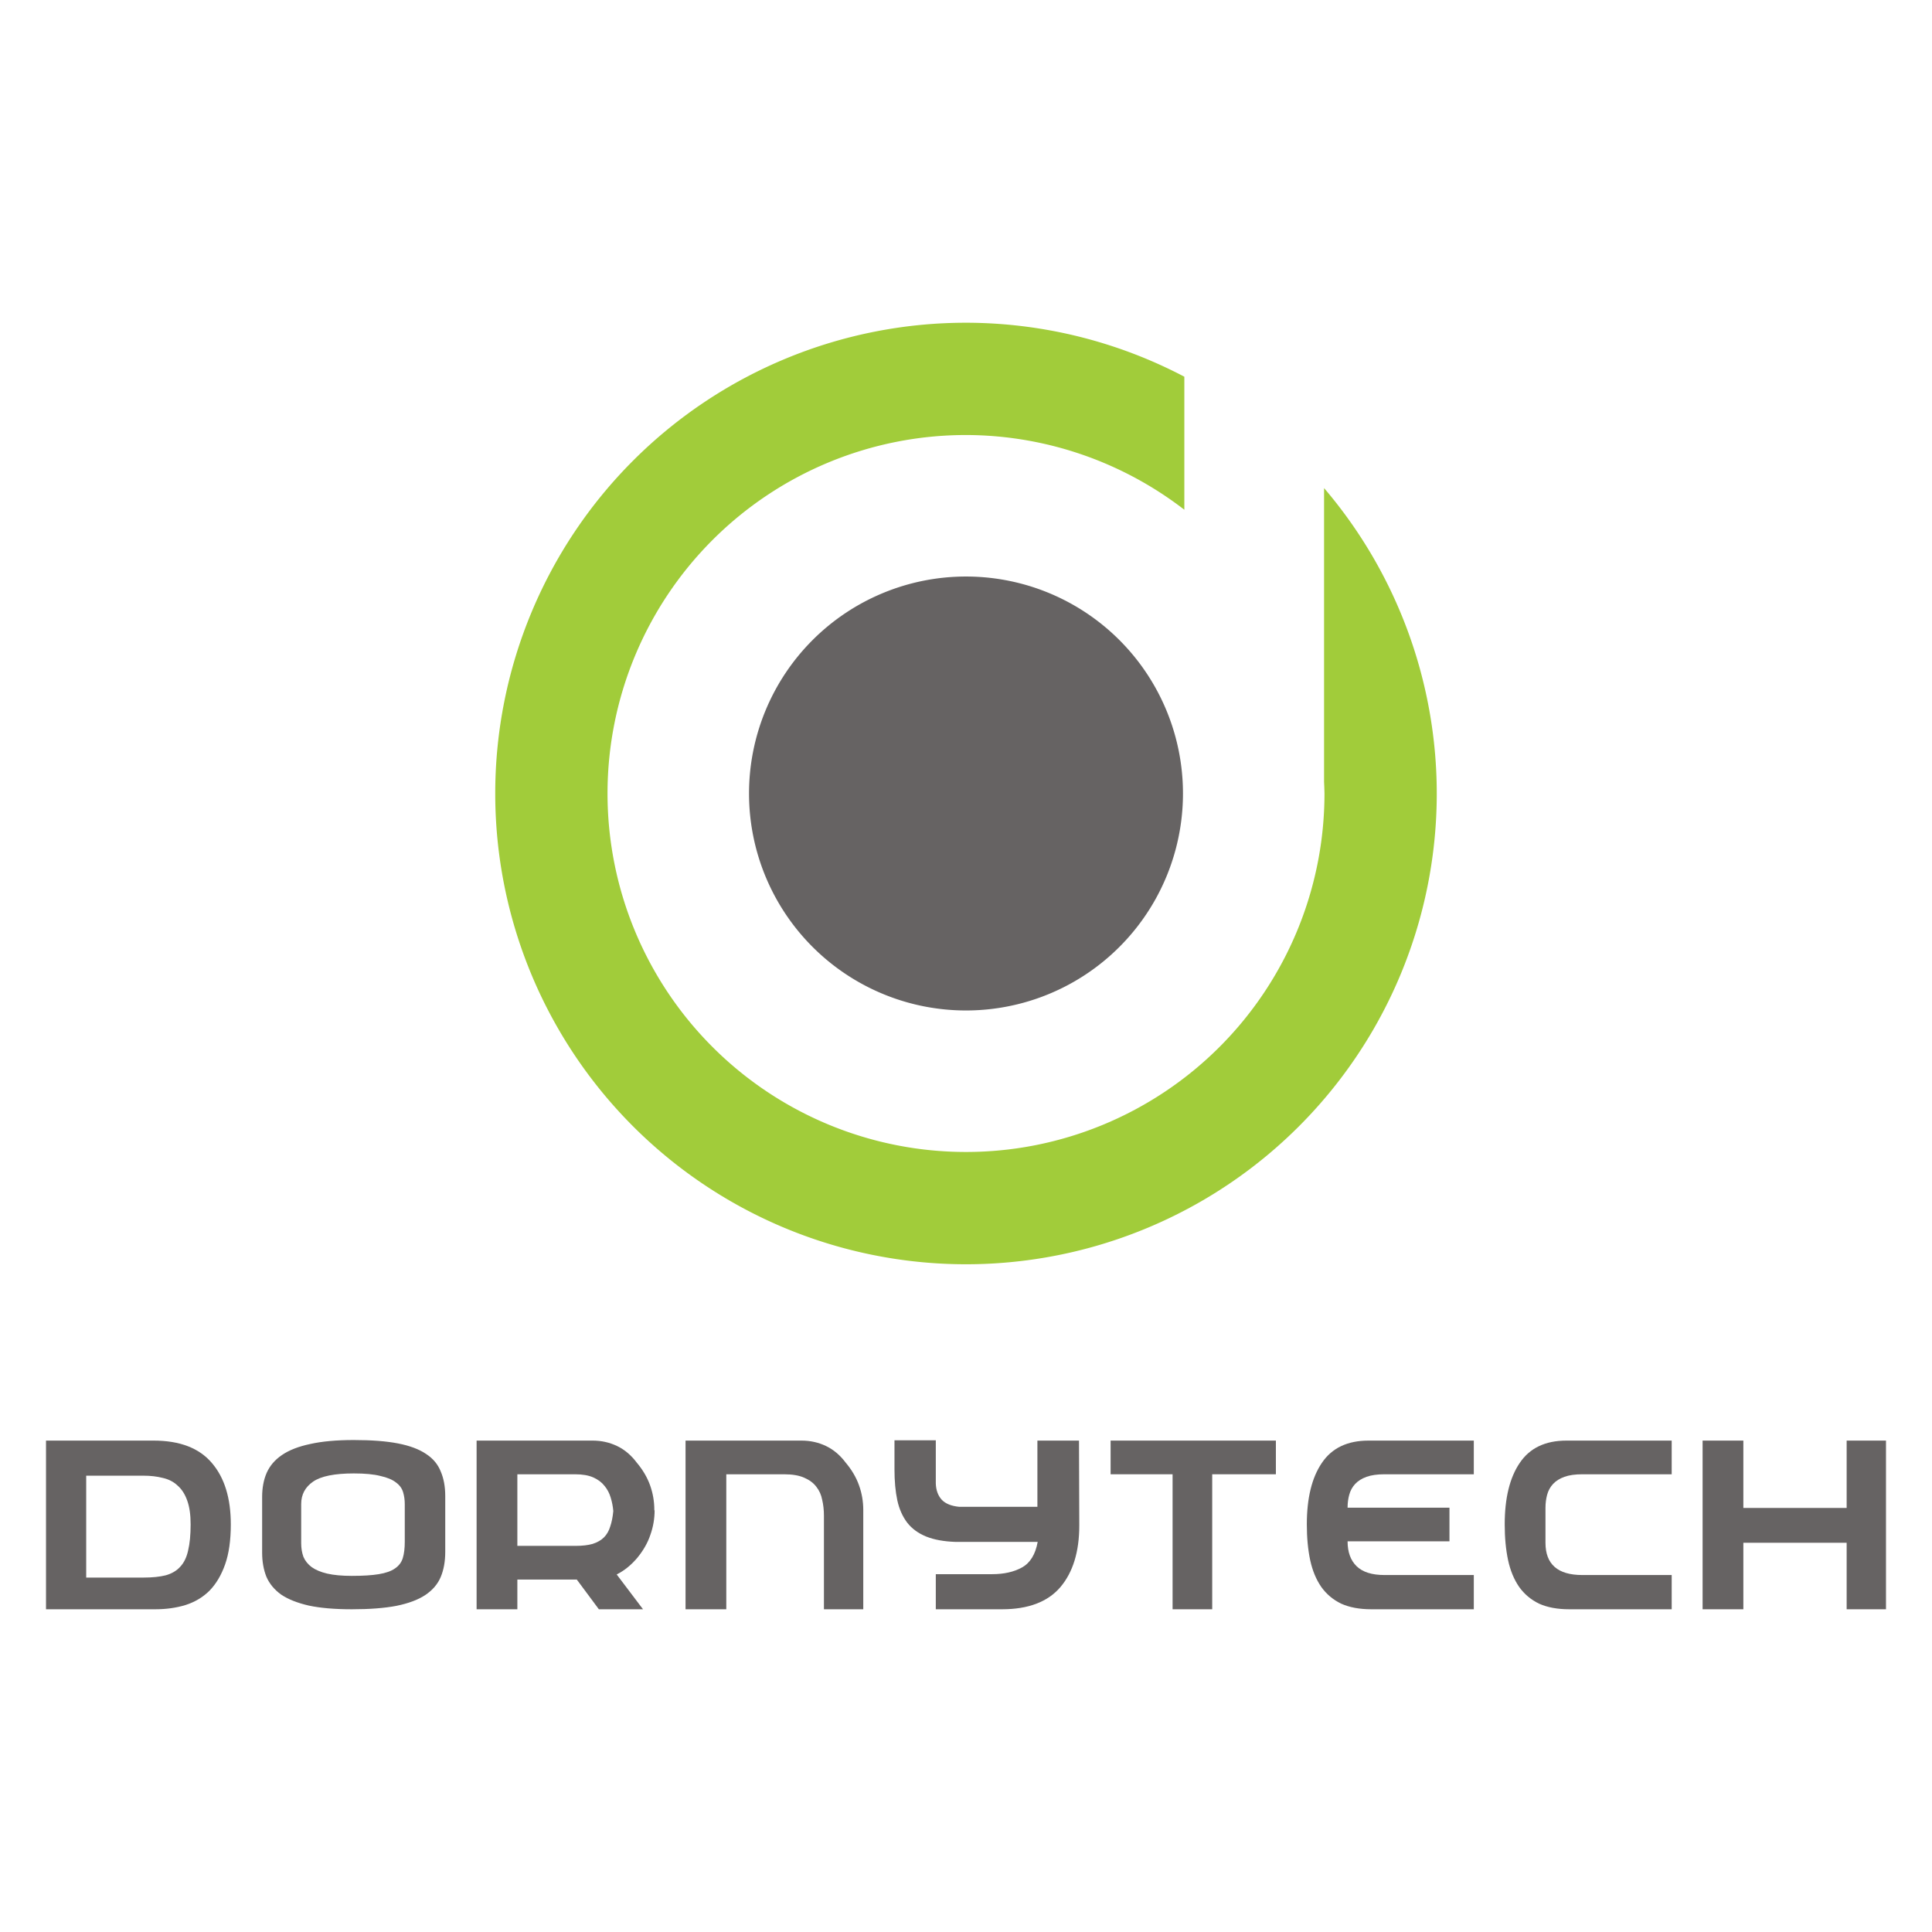 <?xml version="1.0" encoding="UTF-8" standalone="no"?>
<!-- Created with Inkscape (http://www.inkscape.org/) -->

<svg
   xmlns:dc="http://purl.org/dc/elements/1.1/"
   xmlns:cc="http://creativecommons.org/ns#"
   xmlns:rdf="http://www.w3.org/1999/02/22-rdf-syntax-ns#"
   xmlns:svg="http://www.w3.org/2000/svg"
   xmlns="http://www.w3.org/2000/svg"
   xmlns:sodipodi="http://sodipodi.sourceforge.net/DTD/sodipodi-0.dtd"
   xmlns:inkscape="http://www.inkscape.org/namespaces/inkscape"
   width="1024"
   height="1024"
   viewBox="0 0 1024 1024"
   id="svg2"
   version="1.1"
   inkscape:version="0.91 r13725"
   sodipodi:docname="dornytech.svg"
   inkscape:export-filename="C:\Users\Michal\Workspace\Dornysoft\Logo\Dornytech.png"
   inkscape:export-xdpi="90"
   inkscape:export-ydpi="90">
  <title
     id="title4195">©Dornytech</title>
  <defs
     id="defs4" />
  <sodipodi:namedview
     id="base"
     pagecolor="#ffffff"
     bordercolor="#666666"
     borderopacity="1.0"
     inkscape:pageopacity="0.0"
     inkscape:pageshadow="2"
     inkscape:zoom="0.70710678"
     inkscape:cx="11.292057"
     inkscape:cy="468.48117"
     inkscape:document-units="px"
     inkscape:current-layer="layer1"
     showgrid="false"
     units="px"
     inkscape:window-width="1920"
     inkscape:window-height="1017"
     inkscape:window-x="-8"
     inkscape:window-y="-8"
     inkscape:window-maximized="1"
     fit-margin-top="0"
     fit-margin-left="0"
     fit-margin-right="0"
     fit-margin-bottom="0" />
  <g
     inkscape:label="Layer 1"
     inkscape:groupmode="layer"
     id="layer1"
     transform="translate(30.005,-14.382)">
    <path
       inkscape:connector-curvature="0"
       style="fill:#a1cc3a;fill-opacity:1;fill-rule:evenodd;stroke:none;stroke-width:0.972px;stroke-linecap:butt;stroke-linejoin:miter;stroke-opacity:1"
       d="M 481.995,185.437 A 249.514,249.514 0 0 0 232.481,434.951 249.514,249.514 0 0 0 481.995,684.466 249.514,249.514 0 0 0 731.509,434.951 249.514,249.514 0 0 0 671.778,273.076 l 0,155.762 a 190,190 0 0 1 0.217,6.113 190,190 0 0 1 -190,190 190,190 0 0 1 -190,-190 190,190 0 0 1 190,-190 190,190 0 0 1 115.727,39.605 l 0,-70.512 A 249.514,249.514 0 0 0 481.995,185.437 Z"
       id="outer-circle" />
    <path
       inkscape:connector-curvature="0"
       style="fill:#666363;fill-opacity:1;stroke:none"
       d="m 596.995,434.952 a 115,115 0 0 1 -115,115 115,115 0 0 1 -115,-115 115,115 0 0 1 115,-115 115,115 0 0 1 115,115 z"
       id="grey-circle" />
    <g
       style="font-style:normal;font-weight:normal;font-size:180px;line-height:125%;font-family:sans-serif;letter-spacing:0px;word-spacing:0px;fill:#666363;fill-opacity:1;stroke:none;stroke-width:1px;stroke-linecap:butt;stroke-linejoin:miter;stroke-opacity:1"
       id="text4147">
      <path
         d="m 92.331,822.328 q 0,12.6 -3,21.15 -3,8.55 -8.25,13.95 -5.25,5.25 -12.75,7.65 -7.35,2.25 -16.05,2.25 l -57.9,0 0,-89.4 57,0 q 20.85,0 30.9,11.85 10.05,11.7 10.05,32.55 z m -21.3,0 q 0,-7.65 -1.8,-12.6 -1.8,-5.1 -5.1,-7.95 -3.15,-3 -7.8,-4.05 -4.65,-1.2 -10.2,-1.2 l -30.45,0 0,54 30.45,0 q 6.9,0 11.7,-1.2 4.8,-1.35 7.65,-4.5 3,-3.15 4.2,-8.55 1.35,-5.55 1.35,-13.95 z"
         style="font-style:normal;font-variant:normal;font-weight:normal;font-stretch:normal;font-size:150px;font-family:'Federal Service';-inkscape-font-specification:'Federal Service';fill:#666363;fill-opacity:1"
         id="path4177" />
      <path
         d="m 205.982,836.878 0,-29.55 q 0,-7.5 -2.4,-13.05 -2.25,-5.7 -7.8,-9.3 -5.55,-3.75 -14.85,-5.55 -9.3,-1.8 -23.4,-1.8 -13.8,0 -23.1,2.1 -9.3,1.95 -15,5.85 -5.55,3.75 -8.1,9.45 -2.4,5.55 -2.4,12.75 l 0,29.55 q 0,7.05 2.25,12.75 2.4,5.55 7.8,9.45 5.55,3.75 14.7,5.85 9.15,1.95 22.8,1.95 14.1,0 23.55,-1.8 9.6,-1.95 15.3,-5.7 5.85,-3.9 8.25,-9.6 2.4,-5.7 2.4,-13.35 z m -48.45,-41.55 q 8.85,0 14.1,1.35 5.4,1.2 8.25,3.45 2.85,2.1 3.75,5.1 0.9,3 0.9,6.3 l 0,20.1 q 0,5.1 -1.05,8.55 -1.05,3.45 -4.2,5.55 -3,2.1 -8.55,3 -5.4,0.9 -14.25,0.9 -7.8,0 -13.05,-1.2 -5.1,-1.2 -8.25,-3.45 -3,-2.25 -4.35,-5.4 -1.2,-3.3 -1.2,-7.2 l 0,-20.85 q 0,-7.5 6.3,-11.85 6.3,-4.35 21.6,-4.35 z"
         style="font-style:normal;font-variant:normal;font-weight:normal;font-stretch:normal;font-size:150px;font-family:'Federal Service';-inkscape-font-specification:'Federal Service';fill:#666363;fill-opacity:1"
         id="path4179" />
      <path
         d="m 244.204,867.328 -21.6,0 0,-89.4 61.5,0 q 6.9,0 12.9,2.85 6,2.85 10.5,8.85 4.8,5.7 7.05,12 2.25,6.3 2.25,13.05 l -0.15,0.15 0.3,0 q 0,6.75 -2.25,13.05 -2.1,6.3 -6.9,12.15 -4.95,5.85 -10.95,8.85 l 13.95,18.45 -23.4,0 -11.7,-15.75 -31.5,0 0,15.75 z m 30.75,-33.6 q 5.55,0 9.15,-1.05 3.75,-1.2 6,-3.45 2.25,-2.25 3.3,-5.7 1.2,-3.45 1.65,-8.25 -0.3,-3.6 -1.35,-7.05 -1.05,-3.6 -3.3,-6.3 -2.25,-2.85 -6,-4.5 -3.75,-1.65 -9.6,-1.65 l -30.6,0 0,37.95 30.75,0 z"
         style="font-style:normal;font-variant:normal;font-weight:normal;font-stretch:normal;font-size:150px;font-family:'Federal Service';-inkscape-font-specification:'Federal Service';fill:#666363;fill-opacity:1"
         id="path4181" />
      <path
         d="m 427.546,867.328 -20.85,0 0,-49.65 q 0,-4.35 -0.9,-8.25 -0.75,-4.05 -3.15,-7.05 -2.25,-3 -6.45,-4.8 -4.05,-1.8 -10.65,-1.8 l -30.6,0 0,71.55 -21.6,0 0,-89.4 61.5,0 q 6.9,0 12.9,2.85 6,2.85 10.5,8.85 4.8,5.7 7.05,12 2.25,6.3 2.25,13.05 l 0,52.65 z"
         style="font-style:normal;font-variant:normal;font-weight:normal;font-stretch:normal;font-size:150px;font-family:'Federal Service';-inkscape-font-specification:'Federal Service';fill:#666363;fill-opacity:1"
         id="path4183" />
      <path
         d="m 541.888,777.928 -22.05,0 0,35.1 -41.4,0 q -6.3,-0.6 -9.3,-3.75 -3,-3.3 -3.15,-8.7 l 0,-22.8 -21.9,0 0,15.45 q 0,9.3 1.5,16.35 1.5,6.9 5.25,11.85 3.75,4.8 10.05,7.35 6.3,2.55 15.75,2.85 l 43.35,0 q -1.8,9.9 -8.25,13.5 -6.45,3.6 -15.9,3.6 l -29.85,0 0,18.6 35.1,0 q 20.85,0 30.9,-11.7 10.05,-11.85 10.05,-32.7 l -0.15,-45 z"
         style="font-style:normal;font-variant:normal;font-weight:normal;font-stretch:normal;font-size:150px;font-family:'Federal Service';-inkscape-font-specification:'Federal Service';fill:#666363;fill-opacity:1"
         id="path4185" />
      <path
         d="m 646.239,795.778 -33.75,0 0,71.55 -21,0 0,-71.55 -32.85,0 0,-17.85 87.6,0 0,17.85 z"
         style="font-style:normal;font-variant:normal;font-weight:normal;font-stretch:normal;font-size:150px;font-family:'Federal Service';-inkscape-font-specification:'Federal Service';fill:#666363;fill-opacity:1"
         id="path4187" />
      <path
         d="m 751.143,867.328 0,-18.15 -47.4,0 q -9.9,0 -14.7,-4.65 -4.8,-4.65 -4.8,-13.2 l 54,0 0,-17.85 -54,0 q 0,-3.75 0.9,-6.9 0.9,-3.3 3.15,-5.7 2.25,-2.4 6,-3.75 3.75,-1.35 9.45,-1.35 l 47.4,0 0,-17.85 -55.8,0 q -16.8,0 -24.75,11.85 -7.95,11.7 -7.95,32.55 0,10.65 1.8,19.05 1.8,8.25 5.85,14.1 4.05,5.7 10.5,8.85 6.6,3 16.05,3 l 54.3,0 z"
         style="font-style:normal;font-variant:normal;font-weight:normal;font-stretch:normal;font-size:150px;font-family:'Federal Service';-inkscape-font-specification:'Federal Service';fill:#666363;fill-opacity:1"
         id="path4189" />
      <path
         d="m 856.026,867.328 -54.3,0 q -9.45,0 -16.05,-3 -6.45,-3.15 -10.5,-8.85 -4.05,-5.85 -5.85,-14.1 -1.8,-8.4 -1.8,-19.05 0,-20.85 7.95,-32.55 7.95,-11.85 24.75,-11.85 l 55.8,0 0,17.85 -47.4,0 q -5.7,0 -9.45,1.35 -3.75,1.35 -6,3.75 -2.25,2.4 -3.15,5.7 -0.9,3.3 -0.9,7.05 l 0,18.45 q 0,17.1 19.5,17.1 l 47.4,0 0,18.15 z"
         style="font-style:normal;font-variant:normal;font-weight:normal;font-stretch:normal;font-size:150px;font-family:'Federal Service';-inkscape-font-specification:'Federal Service';fill:#666363;fill-opacity:1"
         id="path4191" />
      <path
         d="m 969.609,867.328 -20.85,0 0,-35.25 -54.75,0 0,35.25 -21.6,0 0,-89.4 21.6,0 0,35.7 54.75,0 0,-35.7 20.85,0 0,89.4 z"
         style="font-style:normal;font-variant:normal;font-weight:normal;font-stretch:normal;font-size:150px;font-family:'Federal Service';-inkscape-font-specification:'Federal Service';fill:#666363;fill-opacity:1"
         id="path4193" />
    </g>
  </g>
</svg>
